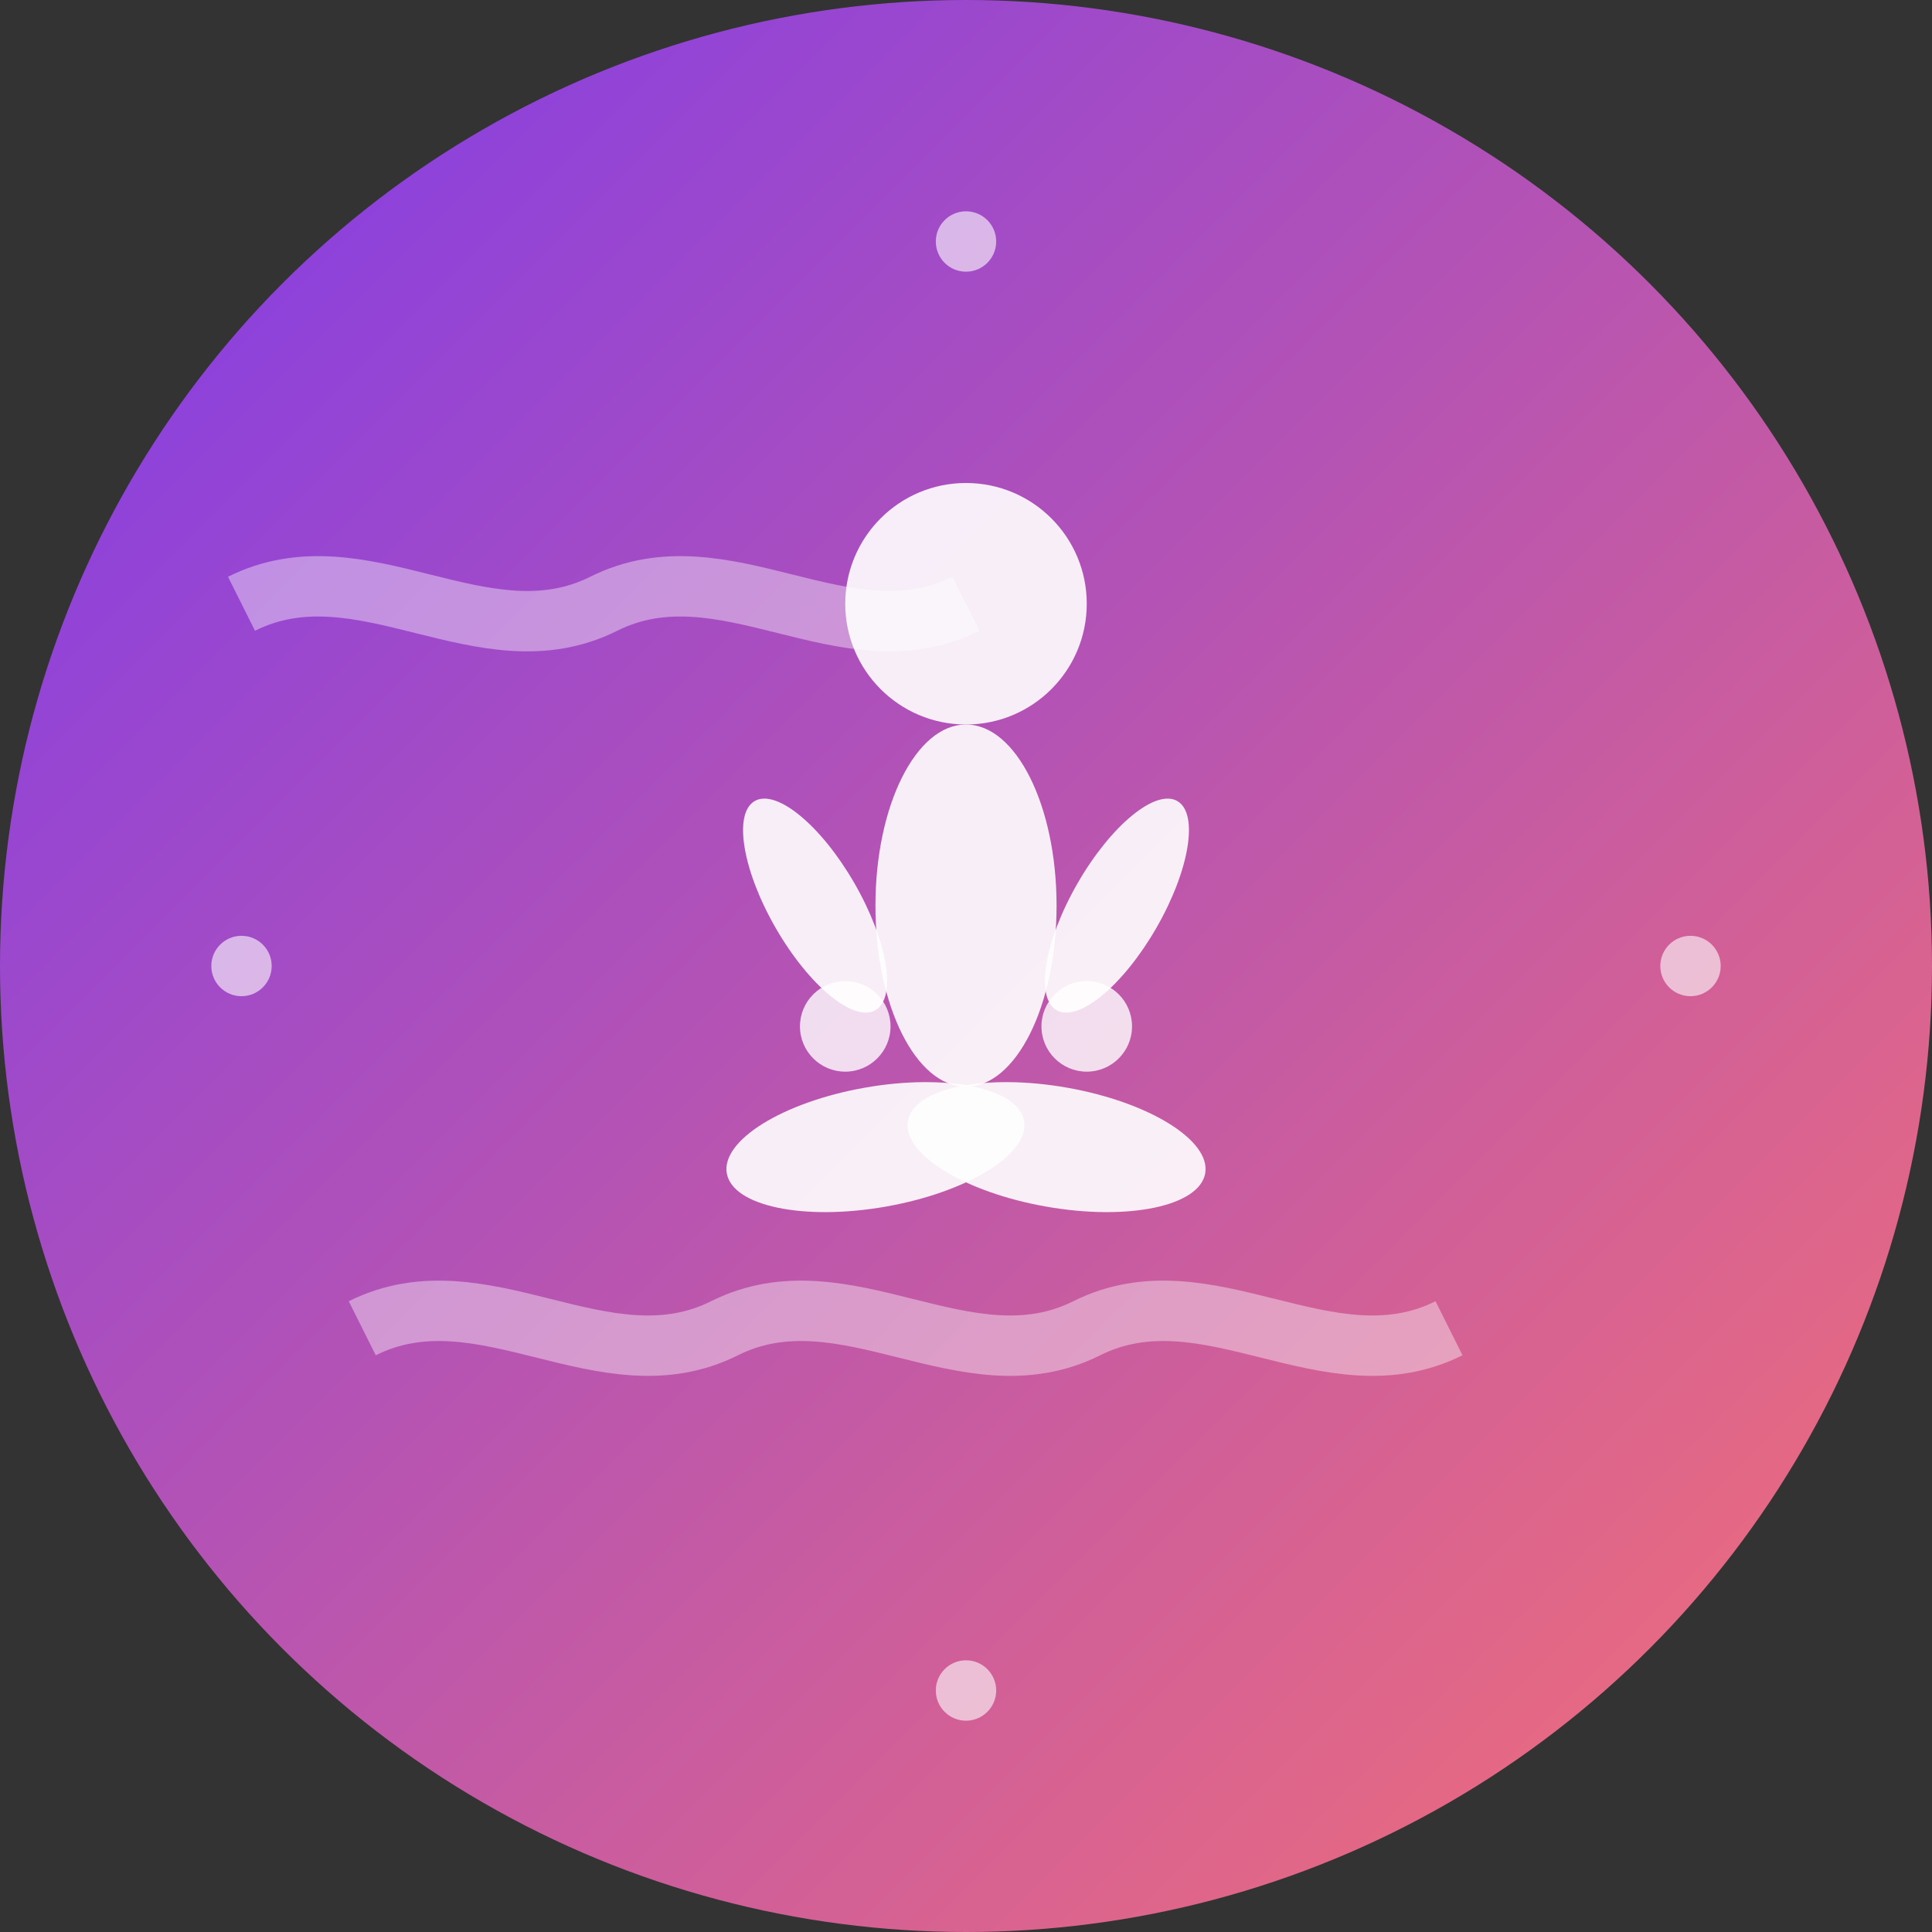 <svg width="64" height="64" viewBox="0 0 64 64" fill="none" xmlns="http://www.w3.org/2000/svg">
  <rect x="0" y="0" width="64" height="64" fill="#333333" stroke="none"/>
  <!-- Background circle -->
  <circle cx="32" cy="32" r="32" fill="url(#gradient)"/>
  
  <!-- Yoga figure -->
  <g transform="translate(16, 12)">
    <!-- Head -->
    <circle cx="16" cy="8" r="4" fill="white" opacity="0.9"/>
    
    <!-- Body in lotus position -->
    <!-- Torso -->
    <ellipse cx="16" cy="18" rx="3" ry="6" fill="white" opacity="0.9"/>
    
    <!-- Arms in meditation pose -->
    <ellipse cx="11" cy="18" rx="1.5" ry="4" fill="white" opacity="0.9" transform="rotate(-30 11 18)"/>
    <ellipse cx="21" cy="18" rx="1.5" ry="4" fill="white" opacity="0.9" transform="rotate(30 21 18)"/>
    
    <!-- Legs crossed in lotus -->
    <ellipse cx="13" cy="26" rx="5" ry="2" fill="white" opacity="0.9" transform="rotate(-10 13 26)"/>
    <ellipse cx="19" cy="26" rx="5" ry="2" fill="white" opacity="0.9" transform="rotate(10 19 26)"/>
    
    <!-- Hands in meditation mudra -->
    <circle cx="12" cy="22" r="1.5" fill="white" opacity="0.8"/>
    <circle cx="20" cy="22" r="1.5" fill="white" opacity="0.8"/>
  </g>
  
  <!-- Flow elements -->
  <path d="M8 20 C12 18, 16 22, 20 20 C24 18, 28 22, 32 20" stroke="rgba(255,255,255,0.4)" stroke-width="2" fill="none"/>
  <path d="M12 44 C16 42, 20 46, 24 44 C28 42, 32 46, 36 44 C40 42, 44 46, 48 44" stroke="rgba(255,255,255,0.4)" stroke-width="2" fill="none"/>
  
  <!-- Energy dots -->
  <circle cx="8" cy="32" r="1" fill="rgba(255,255,255,0.6)"/>
  <circle cx="56" cy="32" r="1" fill="rgba(255,255,255,0.6)"/>
  <circle cx="32" cy="8" r="1" fill="rgba(255,255,255,0.6)"/>
  <circle cx="32" cy="56" r="1" fill="rgba(255,255,255,0.6)"/>
  
  <!-- Gradient definition -->
  <defs>
    <linearGradient id="gradient" x1="0%" y1="0%" x2="100%" y2="100%">
      <stop offset="0%" style="stop-color:#7C3AED;stop-opacity:1" />
      <stop offset="100%" style="stop-color:#F87171;stop-opacity:1" />
    </linearGradient>
  </defs>
</svg>